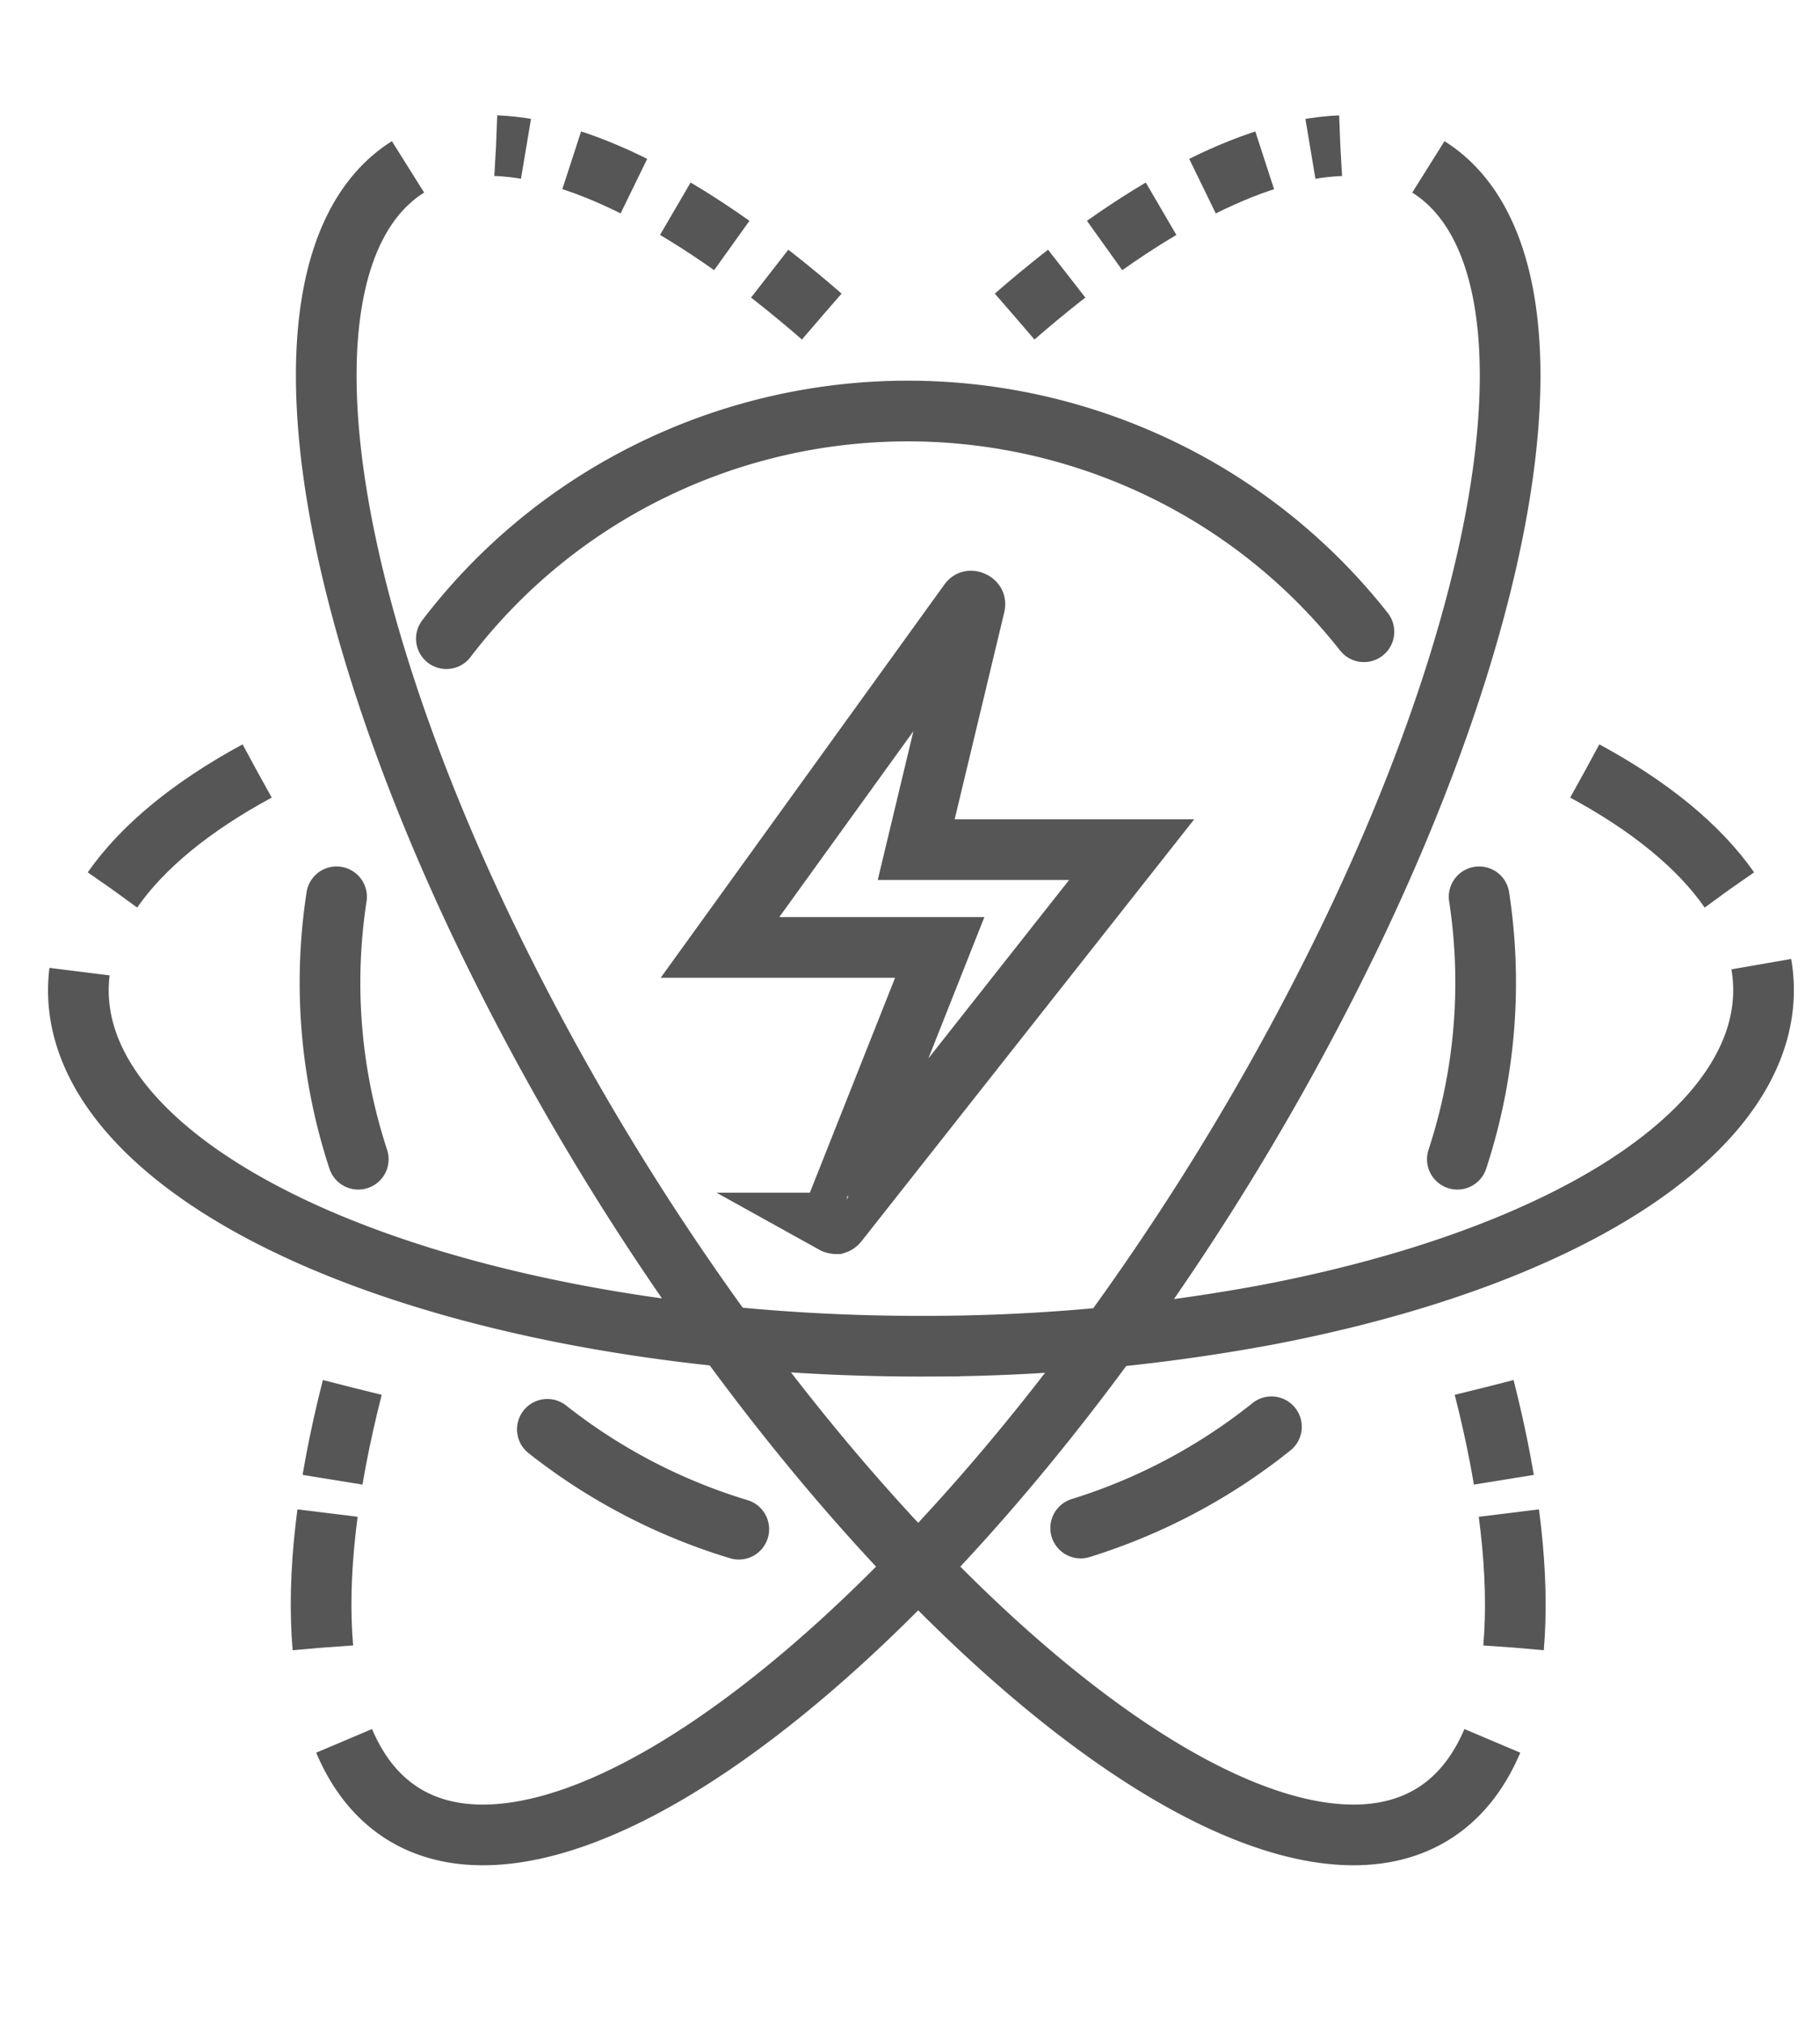 <svg width="27" height="30" fill="none" xmlns="http://www.w3.org/2000/svg"><path d="M18.862 21.16a8.604 8.604 0 0 1-2.83 1.502M10.96 22.679a8.604 8.604 0 0 1-2.84-1.481M21.62 17.192a8.387 8.387 0 0 0 .323-3.892M5.315 17.192a8.386 8.386 0 0 1-.322-3.892M6.622 9.472a8.55 8.55 0 0 1 2.992-2.47 8.65 8.65 0 0 1 7.59-.058 8.555 8.555 0 0 1 3.03 2.425" stroke="#565656" stroke-width=".9" stroke-linecap="round"/><path d="M6.053 2.475c-.633.397-1.03 1.158-1.163 2.233-.133 1.075 0 2.439.391 4.001.391 1.563 1.03 3.287 1.876 5.06a38.55 38.55 0 0 0 3.028 5.223c1.15 1.67 2.393 3.19 3.644 4.46 1.252 1.27 2.483 2.26 3.614 2.906 1.13.645 2.134.931 2.944.838.81-.093 1.407-.563 1.752-1.378" stroke="#565656" stroke-width=".9"/><path d="M12.19 4.694C10.353 3.098 8.662 2.21 7.359 2.16" stroke="#565656" stroke-width=".9" stroke-dasharray="1 0.7"/><path d="M22.454 24.435c.091-1.058-.057-2.37-.436-3.857" stroke="#565656" stroke-width=".9" stroke-dasharray="2 0.5"/><path d="M21.19 2.475c.633.397 1.03 1.158 1.163 2.233.133 1.075 0 2.439-.391 4.001-.391 1.563-1.03 3.287-1.876 5.06a38.55 38.55 0 0 1-3.028 5.223c-1.15 1.67-2.393 3.19-3.644 4.46-1.251 1.27-2.483 2.26-3.614 2.906-1.13.645-2.134.931-2.944.838-.81-.093-1.406-.563-1.751-1.378" stroke="#565656" stroke-width=".9"/><path d="M15.053 4.694c1.837-1.596 3.528-2.483 4.831-2.533" stroke="#565656" stroke-width=".9" stroke-dasharray="1 0.7"/><path d="M4.79 24.435c-.092-1.058.056-2.37.436-3.857" stroke="#565656" stroke-width=".9" stroke-dasharray="2 0.5"/><path d="M1.18 14.41c-.09.72.17 1.44.766 2.116.595.676 1.512 1.293 2.694 1.814 1.182.52 2.604.933 4.178 1.213 1.574.28 3.268.42 4.975.412a27.713 27.713 0 0 0 4.953-.456c1.56-.294 2.962-.719 4.117-1.25 1.156-.53 2.042-1.156 2.604-1.837.561-.681.787-1.404.662-2.123" stroke="#565656" stroke-width=".9"/><path d="M23.512 11.435c.97.525 1.696 1.122 2.141 1.76M3.813 11.435c-.97.525-1.697 1.122-2.142 1.76" stroke="#565656" stroke-width=".9" stroke-dasharray="4 1"/><path d="m13.725 12.046-.133.555H16.788l-4.357 5.524a.083.083 0 0 1-.021.02.012.012 0 0 1-.005.003c-.005 0-.02 0-.038-.01a.064.064 0 0 1-.028-.028.014.014 0 0 1 0-.005c0-.003 0-.012.006-.03l1.352-3.408.244-.616h-3.26l3.69-5.113a.078.078 0 0 1 .018-.02.018.018 0 0 1 .007-.003.061.061 0 0 1 .036.007.06.06 0 0 1 .028.023.016.016 0 0 1 .002.007c0 .003.002.011-.002.027l-.735 3.067z" stroke="#565656" stroke-width=".9"/></svg>